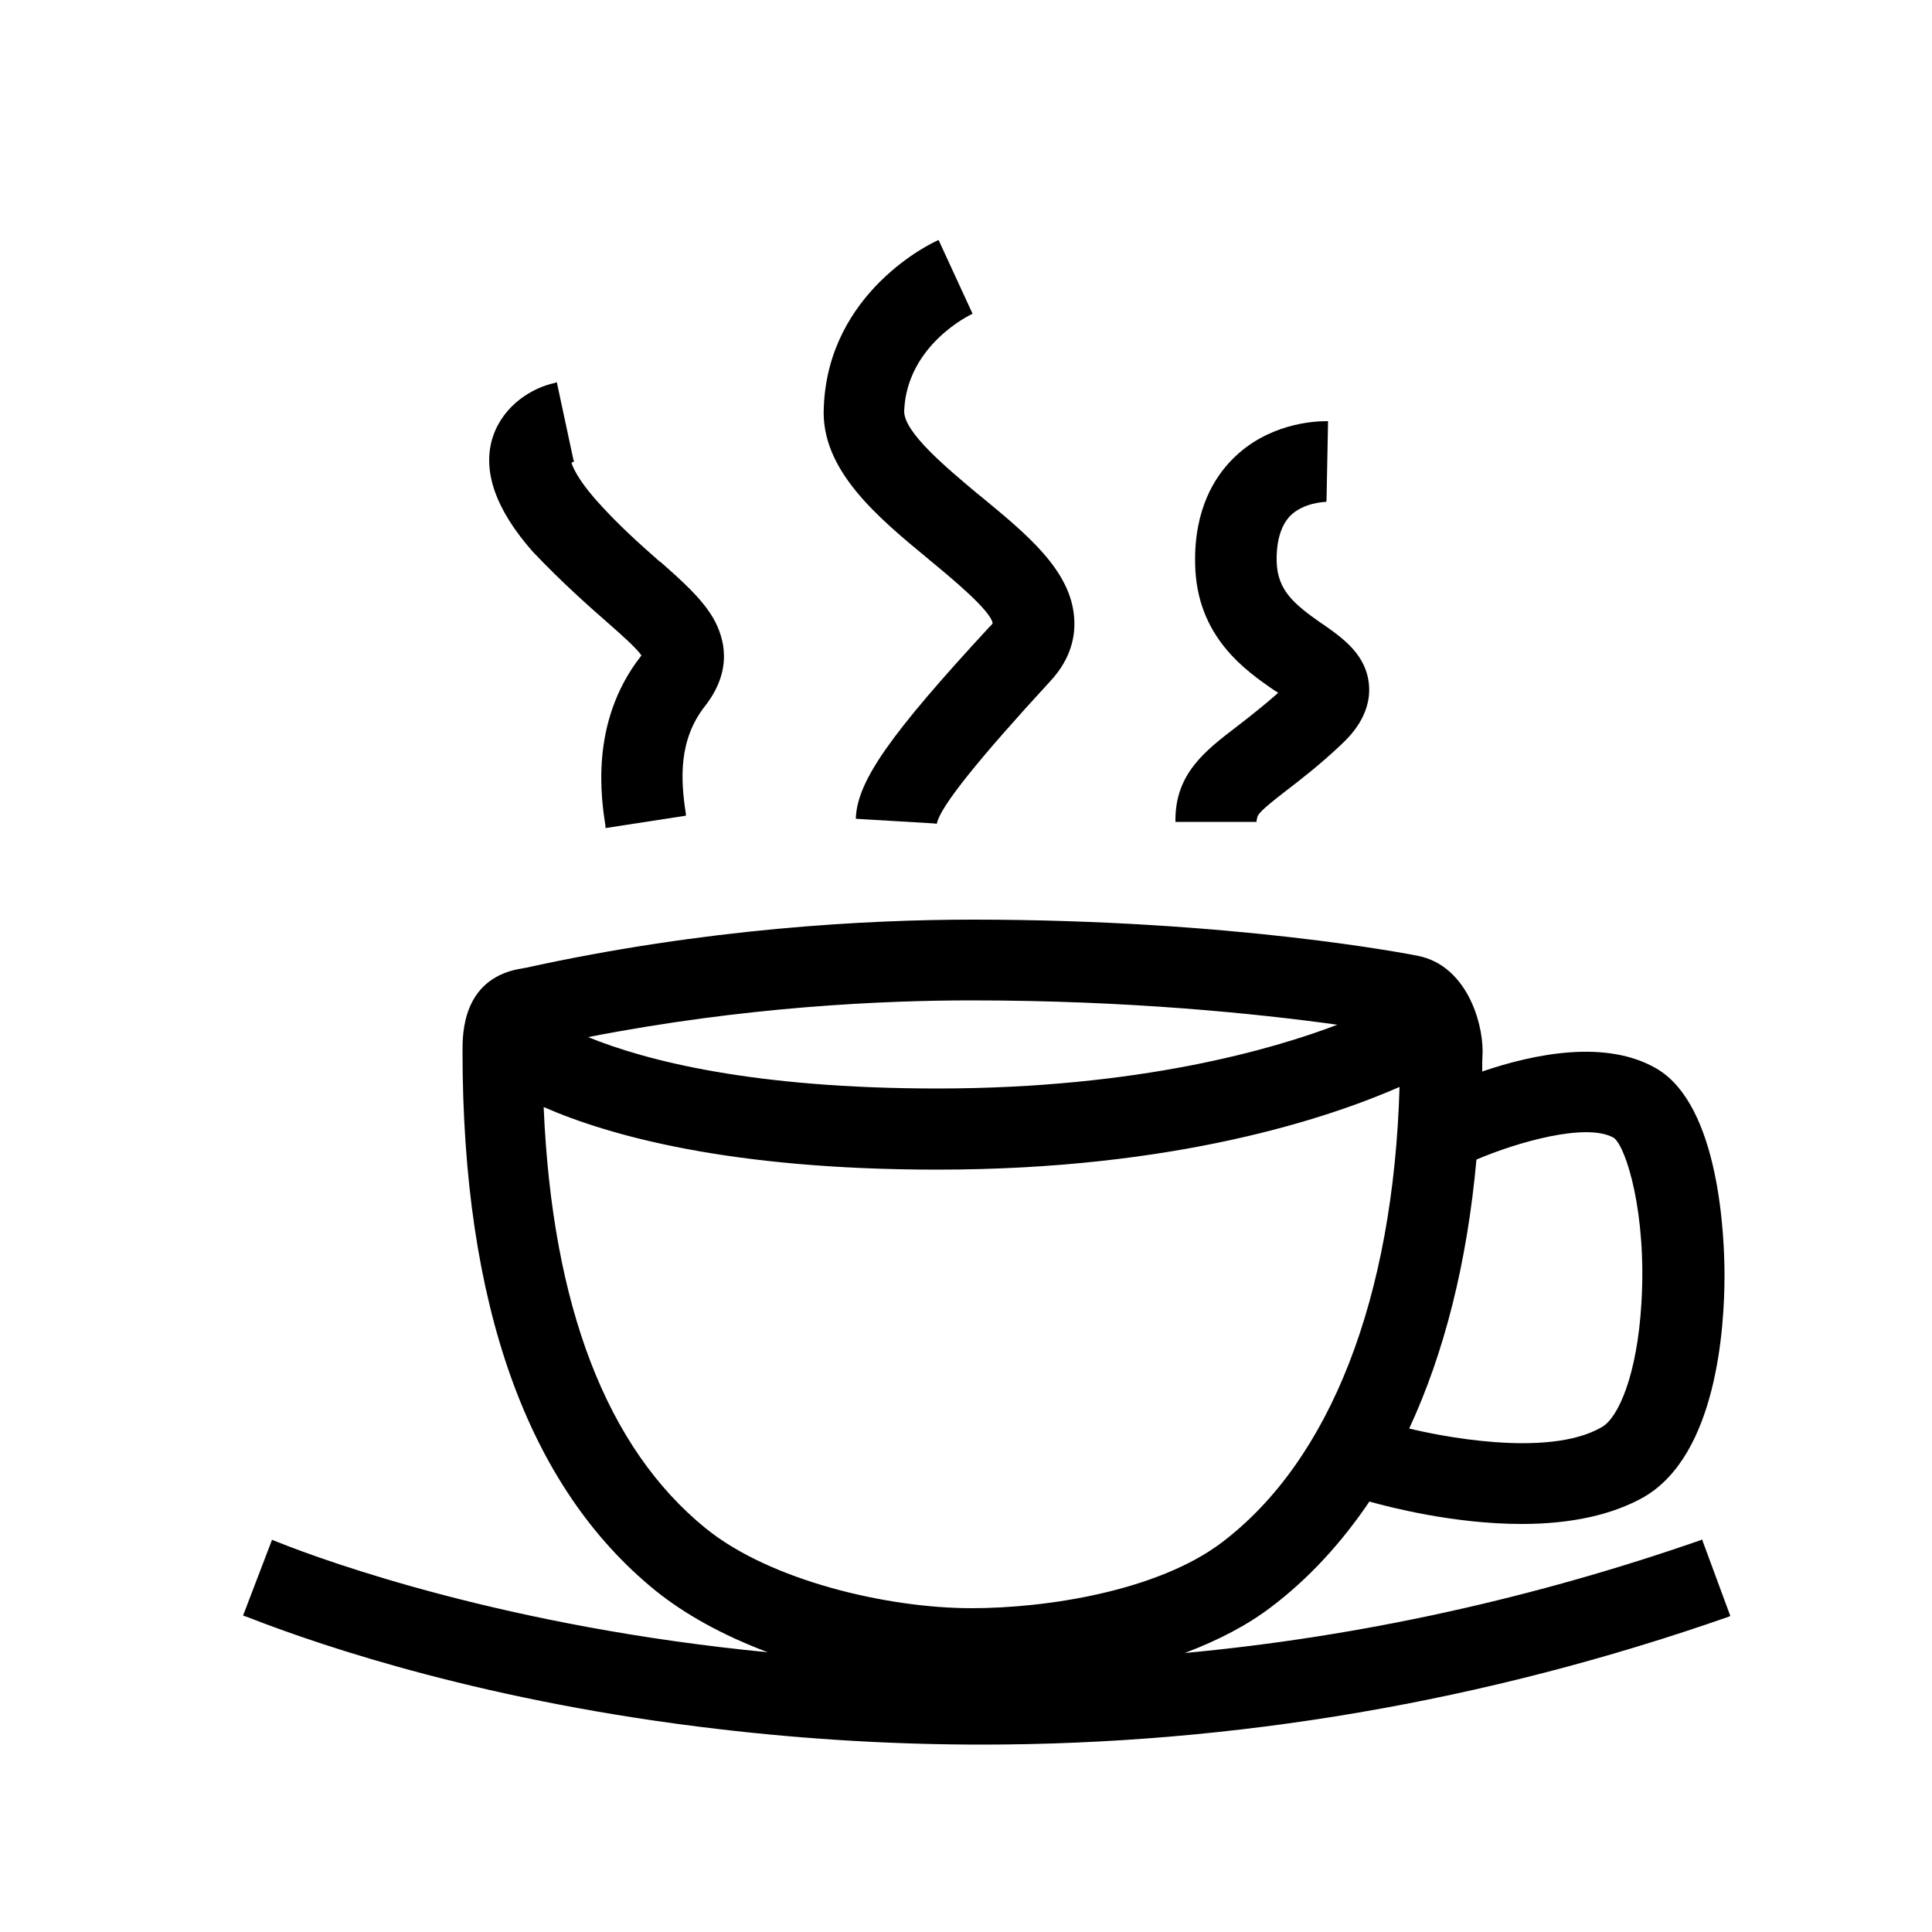 <?xml version="1.0" encoding="utf-8"?>
<!-- Generator: Adobe Illustrator 22.0.1, SVG Export Plug-In . SVG Version: 6.00 Build 0)  -->
<svg version="1.1" id="Layer_1" xmlns="http://www.w3.org/2000/svg" xmlns:xlink="http://www.w3.org/1999/xlink" x="0px" y="0px"
	 viewBox="0 0 500 500" style="enable-background:new 0 0 500 500;" xml:space="preserve">
<g>
	<path d="M240.3,144.7l0.2-0.2L240.3,144.7l0.1,0.1c5.6,4.6,16,13.2,16.5,16.5c0,0,0,0.1-0.1,0.1c-0.1,0.2-0.2,0.4-0.6,0.7
		C230.4,190,222,202,221.5,211.5v0.4l20.2,1.2l0.7,0.1l0.1-0.2c0.9-4.3,10.8-16.6,29.3-36.7c5.7-6.1,6.5-12.2,6.2-16.3
		c-0.8-12.3-12.1-21.6-24-31.4l-1-0.8c-8.1-6.8-19.2-16-19-21.5c0.7-17,17.1-24.8,17.3-24.9l0.4-0.2l-8.8-19.1l-0.4,0.2
		c-1.2,0.5-28.2,13.2-29.3,43.1C212.3,121.6,227.2,133.9,240.3,144.7z"/>
	<path d="M325.3,212.1c0-1.2,0.6-2.1,7.6-7.5c3.9-3,8.7-6.7,14.2-11.9l0.1-0.1c1.9-1.8,7.7-7.3,7.1-15.2c-0.6-7.9-6.7-12.2-12-15.9
		l-0.2-0.1c-7.1-5-11.5-8.5-11.7-16.1c-0.1-5.3,1.1-9.2,3.4-11.7c3.5-3.6,9.2-3.7,9.2-3.7l0.2,0v-0.2h0.1l0.4-20.7h-0.5c0,0,0,0,0,0
		c-3.4,0-15.2,0.7-24.2,9.8c-4.6,4.6-10,13-9.7,27.1c0.3,18.9,13.1,27.7,20.7,32.9l0.2,0.1c0.2,0.1,0.4,0.3,0.6,0.4
		c-3.5,3.1-6.7,5.6-9.5,7.8l-1.3,1c-8.1,6.2-15.8,12.1-15.8,24.1v0.5h21V212.1z"/>
	<path d="M157.2,161.1L157.2,161.1c3.3,2.9,7.4,6.5,8.8,8.5c-0.1,0.1-0.1,0.2-0.2,0.3c-13.4,17.2-10.1,37.3-9.1,43.9v0.5l20.8-3.2
		l0-0.5c-1.4-8.9-1.9-19.1,4.9-27.8c7.3-9.3,5.2-17.5,2.2-22.8c-3-5.1-7.9-9.5-13.7-14.6l-0.1,0c-5.1-4.5-11-9.7-16.9-16.4
		c-4.4-5.1-5.6-8-6-9.2c0,0,0.1,0,0.1-0.1c0.1-0.1,0.3-0.1,0.4-0.2l0.2-0.1l-0.2-0.4l-4.3-20.1l-0.5,0.2c-5.7,1.2-13.2,5.6-16,13.8
		c-2.9,8.7,0.5,18.8,10.3,29.9C145.5,150.8,152.3,156.8,157.2,161.1z"/>
	<path d="M440.6,398.7l-0.1-0.3l-0.4,0.2c-43.4,15.1-88.3,25-133.5,29.2c9-3.4,16.5-7.4,22.5-12c9.5-7.2,18-16.4,25.3-27.2
		c5,1.4,21.8,5.8,39.4,5.8c12.9,0,23.6-2.4,31.7-7c18.8-11,20.8-43.8,20.8-57.3c0-10.1-1.3-43.9-17.5-53.5
		c-13.1-7.7-31.7-3.9-45.2,0.7c0-0.8,0-1.6,0-2.4c0-0.9,0.1-1.9,0.1-2.8c0-8.2-4.5-22.2-16.6-24.7c-1.9-0.4-47.8-9.4-115.4-9.4
		c-27,0-69.1,2.2-115.8,12.5l-0.2,0c-0.4,0.1-0.7,0.2-1,0.2c-0.3,0.1-0.5,0.1-0.6,0.1c-14.4,2.9-14.4,16.7-14.4,21.2
		c0,65.8,16.8,112.8,50,139.7c7.6,6.1,17.3,11.5,29,15.9c-67.2-6.5-114-23.4-126.8-28.5l-1.5-0.6l-7.3,19.1l-0.2,0.5l1.4,0.5
		c20,7.8,62.5,22,121.8,28.9c23,2.7,45.8,4,67.9,4c65.4,0,130.5-11.1,193.4-33.1l0.4-0.2L440.6,398.7z M242.6,281.7
		c-47.3,0-75.2-7.1-90.4-13.3c40.5-7.9,76.3-9.5,99.2-9.5c40.6,0,73.8,3.4,94.7,6.3C329.6,271.5,294.8,281.7,242.6,281.7z
		 M362.2,281.3c-1.6,54.7-17.9,96.6-46,117.9c-16.7,12.6-45.4,17-64.8,17c-21.6,0-52.1-7.1-68.8-20.7c-25.6-20.8-39.7-57.4-41.9-109
		c16.9,7.4,48.2,16.2,101.9,16.2C304.3,302.7,343.9,289.3,362.2,281.3z M424.8,337.2L424.8,337.2c-1.1,18.7-6,29.7-10.2,32.1
		c-14.1,8.3-43.4,2-49.9,0.4c9.1-19.6,15-43,17.4-69.6c10.5-4.5,28.6-9.7,35.6-5.6C420.9,297,426.2,314.1,424.8,337.2z"/>
</g>
</svg>
